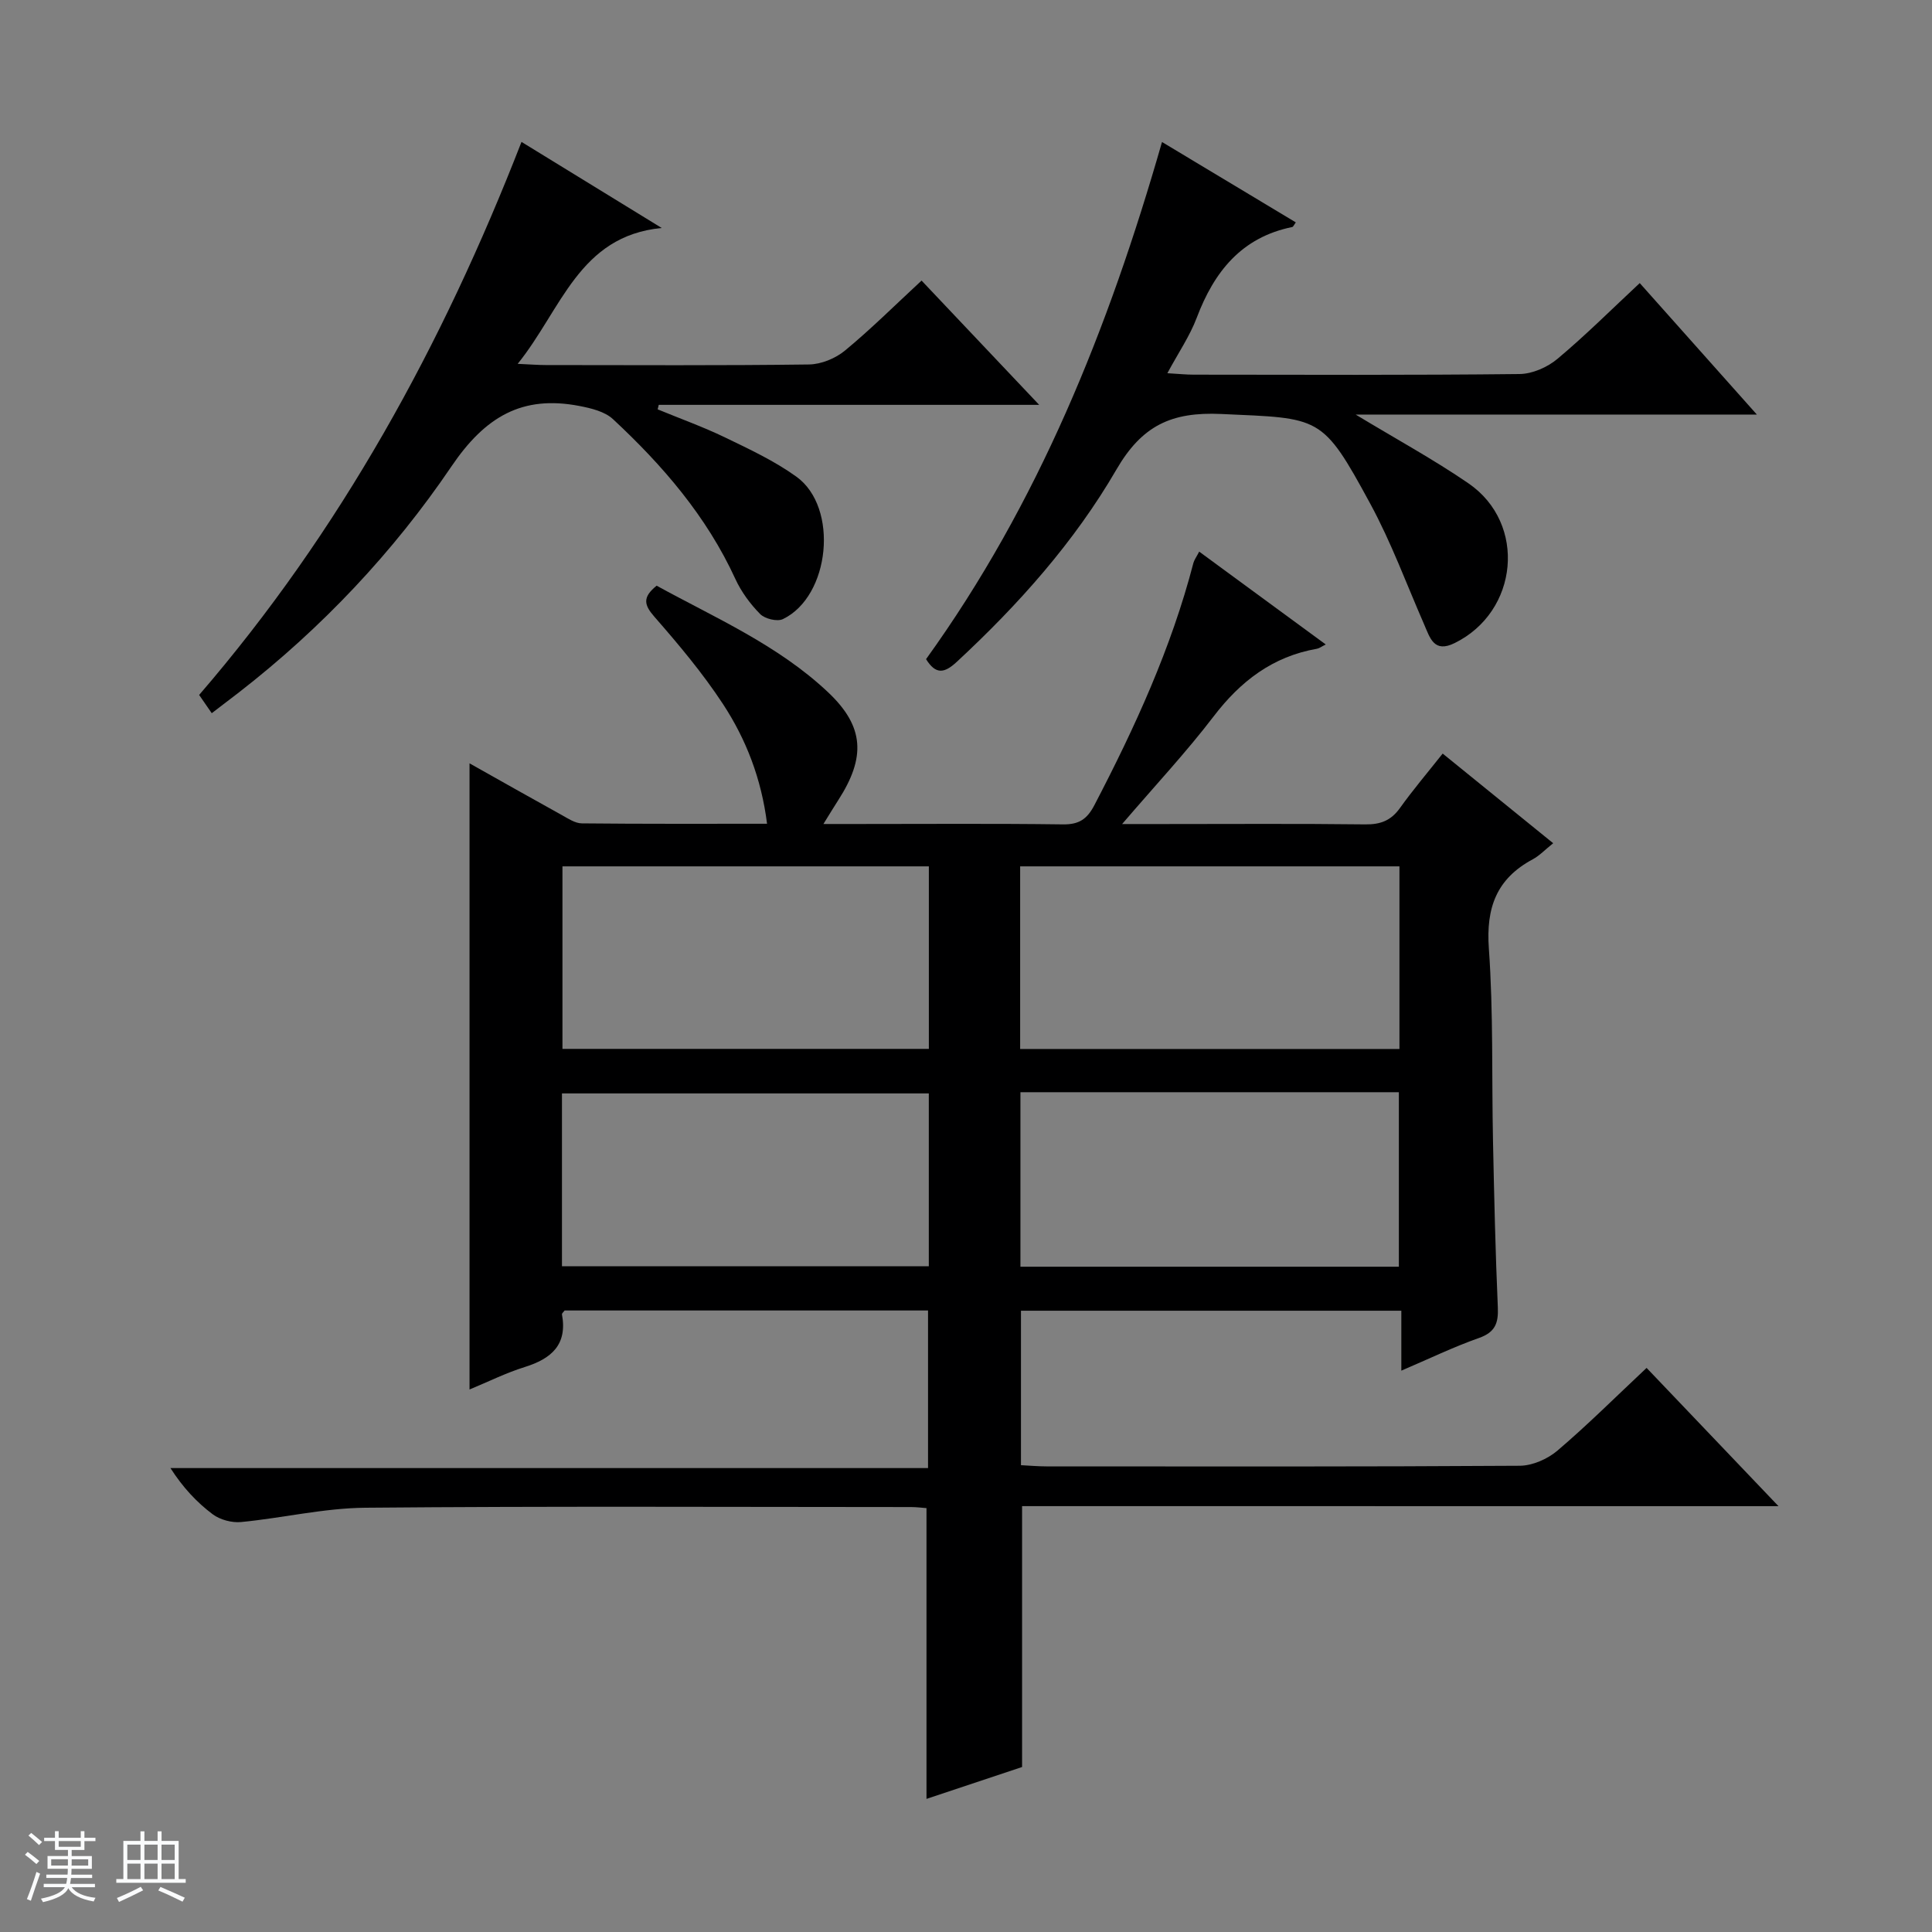 <svg enable-background="new 0 0 400 400" viewBox="0 0 400 400" xmlns="http://www.w3.org/2000/svg"><rect x="0" y="0" width="400" height="400" fill="#808080" stroke="none"/><path d="m5.17 384 .56-.58c.85.61 1.65 1.24 2.4 1.87l-.59.64c-.84-.73-1.63-1.38-2.37-1.93m1.22 9.53-.82-.34c.71-1.76 1.37-3.64 1.98-5.63.24.13.5.25.76.36-.6 1.67-1.24 3.54-1.92 5.61m-.5-13.5.57-.54c.56.44 1.31 1.06 2.26 1.87l-.64.64c-.68-.66-1.41-1.32-2.19-1.97m3.25.46h2.24v-1.36h.77v1.36h4.57v-1.36h.76v1.36h2.28v.69h-2.28v1.84h-2.64v1.26h4.18v2.64h-4.21c0 .45-.02.86-.05 1.21h4.32v.69h-4.38c-.04.34-.1.75-.19 1.22h5.15v.69h-4.82c.87 1.19 2.51 1.92 4.93 2.19-.17.31-.3.57-.37.76-2.77-.49-4.52-1.41-5.26-2.76-.56 1.26-2.3 2.23-5.24 2.9-.12-.24-.26-.48-.43-.72 2.73-.55 4.38-1.34 4.96-2.38h-4.38v-.69h4.65c.1-.38.17-.79.21-1.22h-4.32v-.69h4.4c.03-.34.05-.75.05-1.21h-4.2v-2.64h4.23v-1.26h-2.69v-1.84h-2.24zm1.46 4.46v1.29h3.45c.01-.4.02-.57.01-.53v-.32-.45h-3.46zm1.55-2.59h4.57v-1.19h-4.57zm6.11 2.59h-3.42v.77c-.01.19-.01.37-.02.53h3.44z" fill="#fafbfc"/><path d="m32.63 379.16h.82v1.98h3.54v7.89h1.46v.78h-14.37v-.78h1.46v-7.89h3.54v-1.98h.82v1.98h2.73zm-3.49 11.48.5.73c-1.61.82-3.28 1.63-5 2.41-.13-.27-.28-.55-.44-.82 1.75-.72 3.4-1.49 4.94-2.32m-2.78-5.55h2.73v-3.18h-2.73zm0 3.95h2.73v-3.2h-2.73zm3.54-3.95h2.73v-3.18h-2.73zm0 3.95h2.73v-3.2h-2.73zm7.89 4.68c-1.84-.92-3.51-1.7-5.02-2.32l.45-.73c1.89.8 3.57 1.55 5.04 2.23zm-1.62-11.81h-2.73v3.18h2.73zm-2.73 7.13h2.73v-3.2h-2.73v3.19z" fill="#fafbfc"/><g fill="#000001"><path d="m211.61 311.83v54.01c-6.3 2.1-13.13 4.38-19.79 6.6 0-20.24 0-40.11 0-60.2-.94-.07-2.07-.22-3.21-.22-37.67-.01-75.33-.2-112.99.14-8.57.08-17.1 2.13-25.68 2.96-1.93.19-4.37-.46-5.91-1.61-3.3-2.48-6.17-5.55-8.74-9.56h156.85c0-11.23 0-21.78 0-32.63-25.1 0-50.17 0-75.24 0-.21.3-.59.59-.55.81 1.16 6.29-2.2 9.18-7.71 10.9-3.88 1.21-7.56 3.05-11.43 4.65 0-43.5 0-86.35 0-129.64 6.47 3.64 12.8 7.22 19.16 10.74 1.29.72 2.72 1.68 4.09 1.69 12.64.13 25.28.08 38.35.08-1.17-9.33-4.34-17.5-9.16-24.84-4.18-6.36-9.13-12.26-14.15-18-2.13-2.44-2.57-4.02.45-6.45 12.1 6.65 25.15 12.29 35.52 22.09 7.53 7.11 7.77 13.48 2.09 22.3-.87 1.35-1.7 2.72-3.08 4.95h7.08c14.17 0 28.33-.11 42.5.08 3.34.05 5.01-1.09 6.52-3.98 8.39-16.09 15.92-32.51 20.5-50.14.16-.61.58-1.16 1.2-2.35 8.7 6.38 17.19 12.61 26.2 19.22-.88.44-1.33.8-1.83.89-9.16 1.6-15.83 6.72-21.41 14.04-5.6 7.33-11.93 14.1-18.92 22.25h8.35c14 0 28-.1 42 .07 3.15.04 5.32-.79 7.17-3.38 2.7-3.77 5.71-7.32 8.85-11.28 7.66 6.22 15.11 12.26 22.88 18.56-1.67 1.33-2.83 2.58-4.25 3.34-7.47 4.01-9.67 10-9.07 18.43.95 13.26.58 26.61.86 39.92.24 11.48.5 22.96 1 34.43.14 3.28-.57 5.14-3.92 6.32-5.28 1.86-10.35 4.32-16.06 6.76 0-4.51 0-8.28 0-12.41-26.38 0-52.43 0-78.75 0v31.98c1.74.09 3.51.25 5.27.25 32.67.02 65.33.08 98-.13 2.64-.02 5.77-1.4 7.82-3.15 6.2-5.28 11.98-11.05 18.44-17.11 8.91 9.34 17.69 18.54 27.31 28.63-52.96-.01-104.78-.01-156.61-.01zm-.4-94.65h78.53c0-12.85 0-25.29 0-37.81-26.3 0-52.34 0-78.53 0zm-94.76-.02h75.86c0-12.84 0-25.26 0-37.79-25.45 0-50.61 0-75.86 0zm94.82 8.97v36.13h78.35c0-12.23 0-24.13 0-36.13-26.17 0-51.98 0-78.35 0zm-94.92 36.03h75.95c0-12.18 0-23.93 0-35.78-25.45 0-50.62 0-75.95 0z"/><path d="m43.84 147.66c-1-1.45-1.74-2.51-2.61-3.78 29.22-33.88 50.37-72.42 66.74-114.5 9.97 6.12 19.5 11.97 29.03 17.82-17.16 1.65-20.74 16.88-29.82 28.13 2.67.12 4.24.25 5.82.25 18.16.01 36.32.12 54.47-.12 2.53-.03 5.48-1.24 7.45-2.86 5.37-4.43 10.33-9.37 15.88-14.51 7.99 8.44 15.79 16.69 24.35 25.73-27.02 0-52.89 0-78.76 0-.08.31-.15.62-.23.93 4.65 1.92 9.4 3.62 13.92 5.8 5.07 2.45 10.26 4.87 14.8 8.14 8.84 6.35 7 24.79-2.79 29.49-1.19.57-3.74-.06-4.72-1.06-2.06-2.09-3.91-4.61-5.13-7.27-5.95-12.96-15.04-23.5-25.33-33.07-1.71-1.59-4.53-2.26-6.96-2.73-11.83-2.28-19.49 2.2-26.48 12.51-12.04 17.77-26.86 33.47-43.96 46.76-1.83 1.42-3.65 2.8-5.67 4.34z"/><path d="m280.69 85.84c8.41 5.09 16.14 9.29 23.35 14.24 12.12 8.32 10.37 26.57-2.89 33.07-4.27 2.1-5.08-1.08-6.3-3.88-3.65-8.35-6.81-16.98-11.14-24.96-10.01-18.45-10.28-17.66-30.87-18.6-10.33-.47-16.41 2.4-21.7 11.51-8.7 14.99-20.28 27.97-33.05 39.81-2.59 2.4-4.35 2.66-6.36-.56 23.22-32.21 37.77-68.43 48.85-107.07 9.33 5.61 18.48 11.11 27.7 16.64-.39.54-.53.92-.73.96-10.52 2.14-16.17 9.25-19.78 18.79-1.44 3.8-3.8 7.25-6.08 11.48 2.28.13 3.87.3 5.46.3 22.49.02 44.97.12 67.46-.13 2.65-.03 5.76-1.4 7.83-3.13 5.84-4.89 11.25-10.29 17.05-15.7 8.05 9.04 15.86 17.8 24.25 27.22-28.05.01-55.12.01-83.05.01z"/></g></svg>